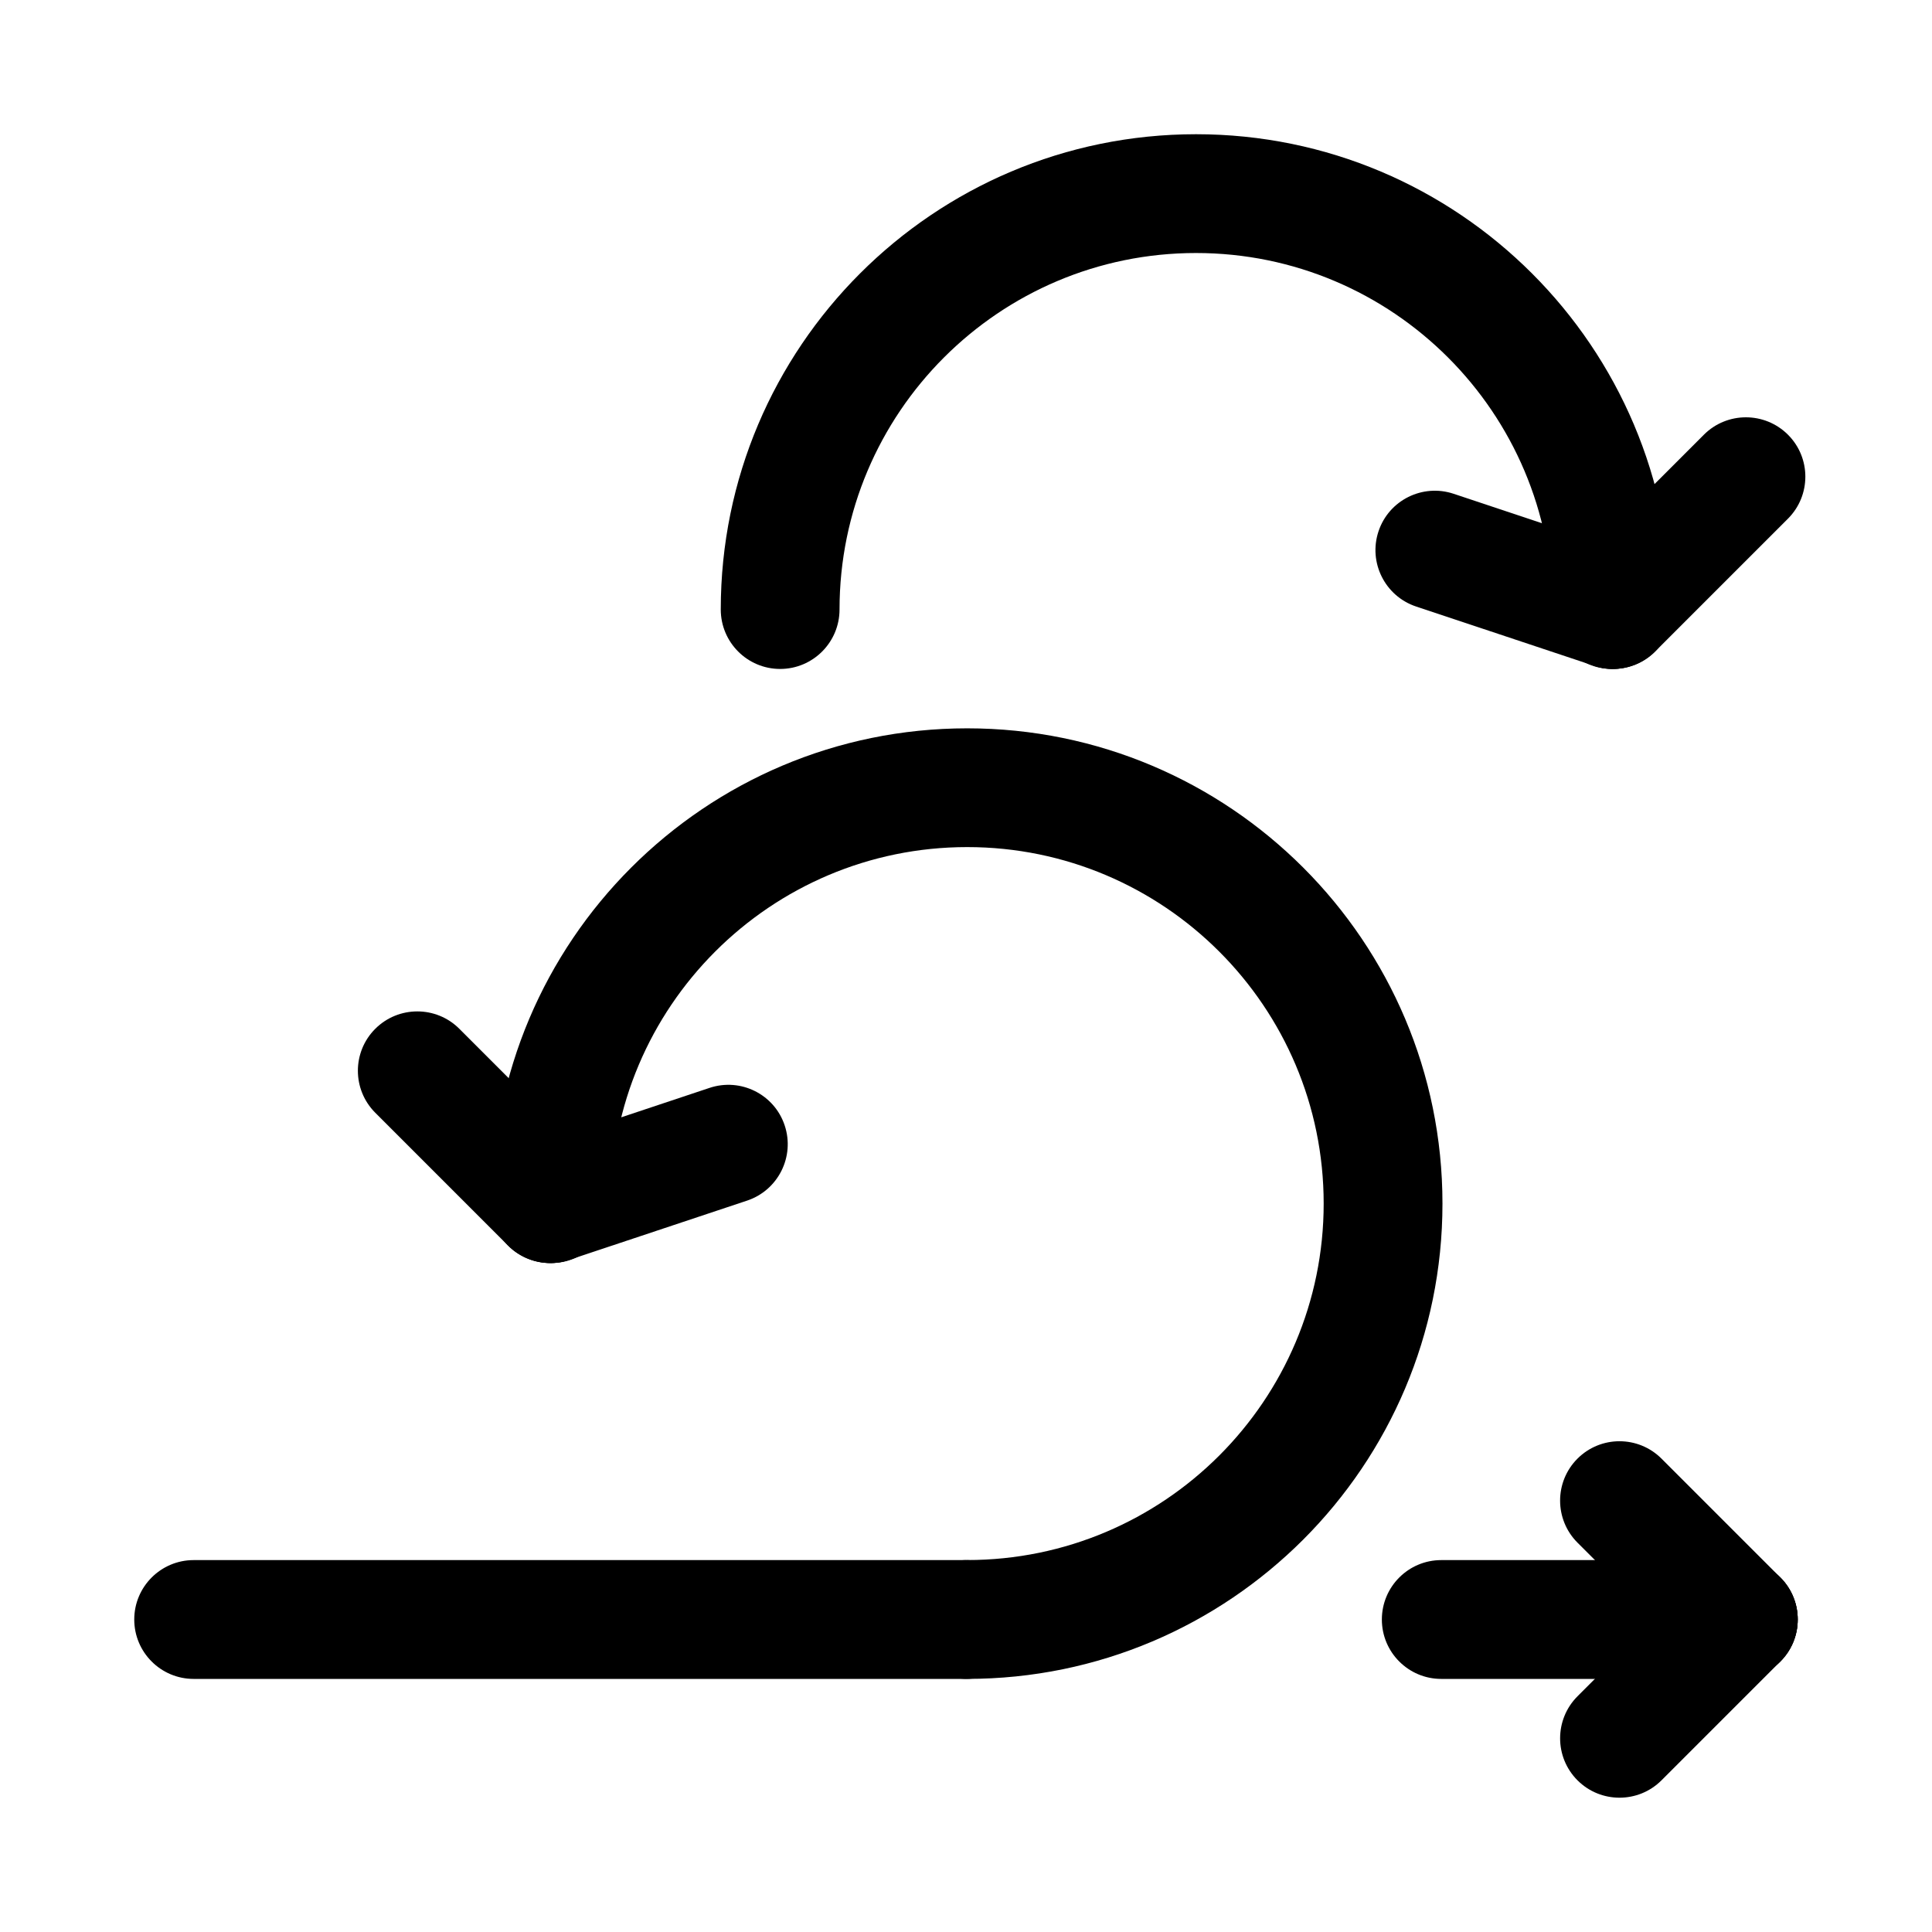 <?xml version="1.0" encoding="UTF-8"?>
<!-- Uploaded to: ICON Repo, www.iconrepo.com, Generator: ICON Repo Mixer Tools -->
<svg fill="#000000" width="800px" height="800px" version="1.1" viewBox="144 144 512 512" xmlns="http://www.w3.org/2000/svg">
 <g fill-rule="evenodd">
  <path d="m305.85 462.96c0-52.137 42.332-94.473 94.469-94.473 52.137 0 94.469 42.336 94.469 94.473 0 52.133-42.332 94.469-94.469 94.469-8.684 0-15.738 7.055-15.738 15.738 0 8.703 7.055 15.758 15.738 15.758 69.52 0 125.95-56.445 125.95-125.96 0-69.523-56.426-125.95-125.95-125.95-69.52 0-125.95 56.426-125.95 125.95 0 8.703 7.055 15.758 15.738 15.758 8.684 0 15.738-7.055 15.738-15.758z"/>
  <path d="m586.91 305.52c0-69.52-56.426-125.95-125.95-125.95-69.52 0-125.95 56.426-125.95 125.95 0 8.703 7.055 15.758 15.738 15.758s15.738-7.055 15.738-15.758c0-52.137 42.332-94.469 94.469-94.469 52.137 0 94.469 42.332 94.469 94.469 0 8.703 7.059 15.758 15.738 15.758 8.684 0 15.738-7.055 15.738-15.758z"/>
  <path d="m195.32 588.93h204.68c8.688 0 15.742-7.051 15.742-15.742s-7.055-15.746-15.742-15.746h-204.68c-8.688 0-15.742 7.055-15.742 15.746s7.055 15.742 15.742 15.742z"/>
  <path d="m332.04 432.3-47.223 15.738c-8.25 2.754-12.719 11.676-9.961 19.914 2.738 8.238 11.672 12.711 19.902 9.957l47.242-15.738c8.23-2.754 12.699-11.676 9.949-19.926-2.734-8.238-11.656-12.699-19.91-9.945z"/>
  <path d="m519.27 304.73 47.246 15.738c8.227 2.754 17.16-1.715 19.898-9.957 2.762-8.238-1.707-17.16-9.961-19.914l-47.223-15.738c-8.25-2.75-17.172 1.707-19.91 9.945-2.75 8.254 1.719 17.176 9.949 19.926z"/>
  <path d="m243.46 438.9 35.195 35.199c6.152 6.152 16.129 6.156 22.266 0.004 6.144-6.133 6.148-16.121 0.008-22.254l-35.207-35.215c-6.141-6.133-16.121-6.137-22.27 0.008-6.148 6.137-6.144 16.109 0.008 22.258z"/>
  <path d="m595.56 259.19-35.207 35.219c-6.141 6.129-6.141 16.117 0.008 22.25 6.133 6.156 16.113 6.148 22.266-0.004l35.195-35.195c6.152-6.152 6.152-16.125 0.008-22.258-6.152-6.148-16.129-6.141-22.27-0.012z"/>
  <path d="m525.95 588.93h78.723c8.699 0 15.742-7.051 15.742-15.742s-7.043-15.746-15.742-15.746h-78.723c-8.695 0-15.742 7.055-15.742 15.746s7.047 15.742 15.742 15.742z"/>
  <path d="m584.32 615.8 31.488-31.488c6.141-6.141 6.152-16.121 0.004-22.27-6.144-6.144-16.129-6.137-22.27 0.004l-31.488 31.488c-6.137 6.141-6.148 16.125 0 22.27 6.144 6.144 16.129 6.137 22.266-0.004z"/>
  <path d="m562.05 552.82 31.488 31.488c6.141 6.141 16.125 6.148 22.27 0.004 6.148-6.144 6.137-16.129-0.004-22.27l-31.488-31.488c-6.137-6.141-16.121-6.148-22.266-0.004-6.148 6.144-6.137 16.129 0 22.27z"/>
 </g>
</svg>